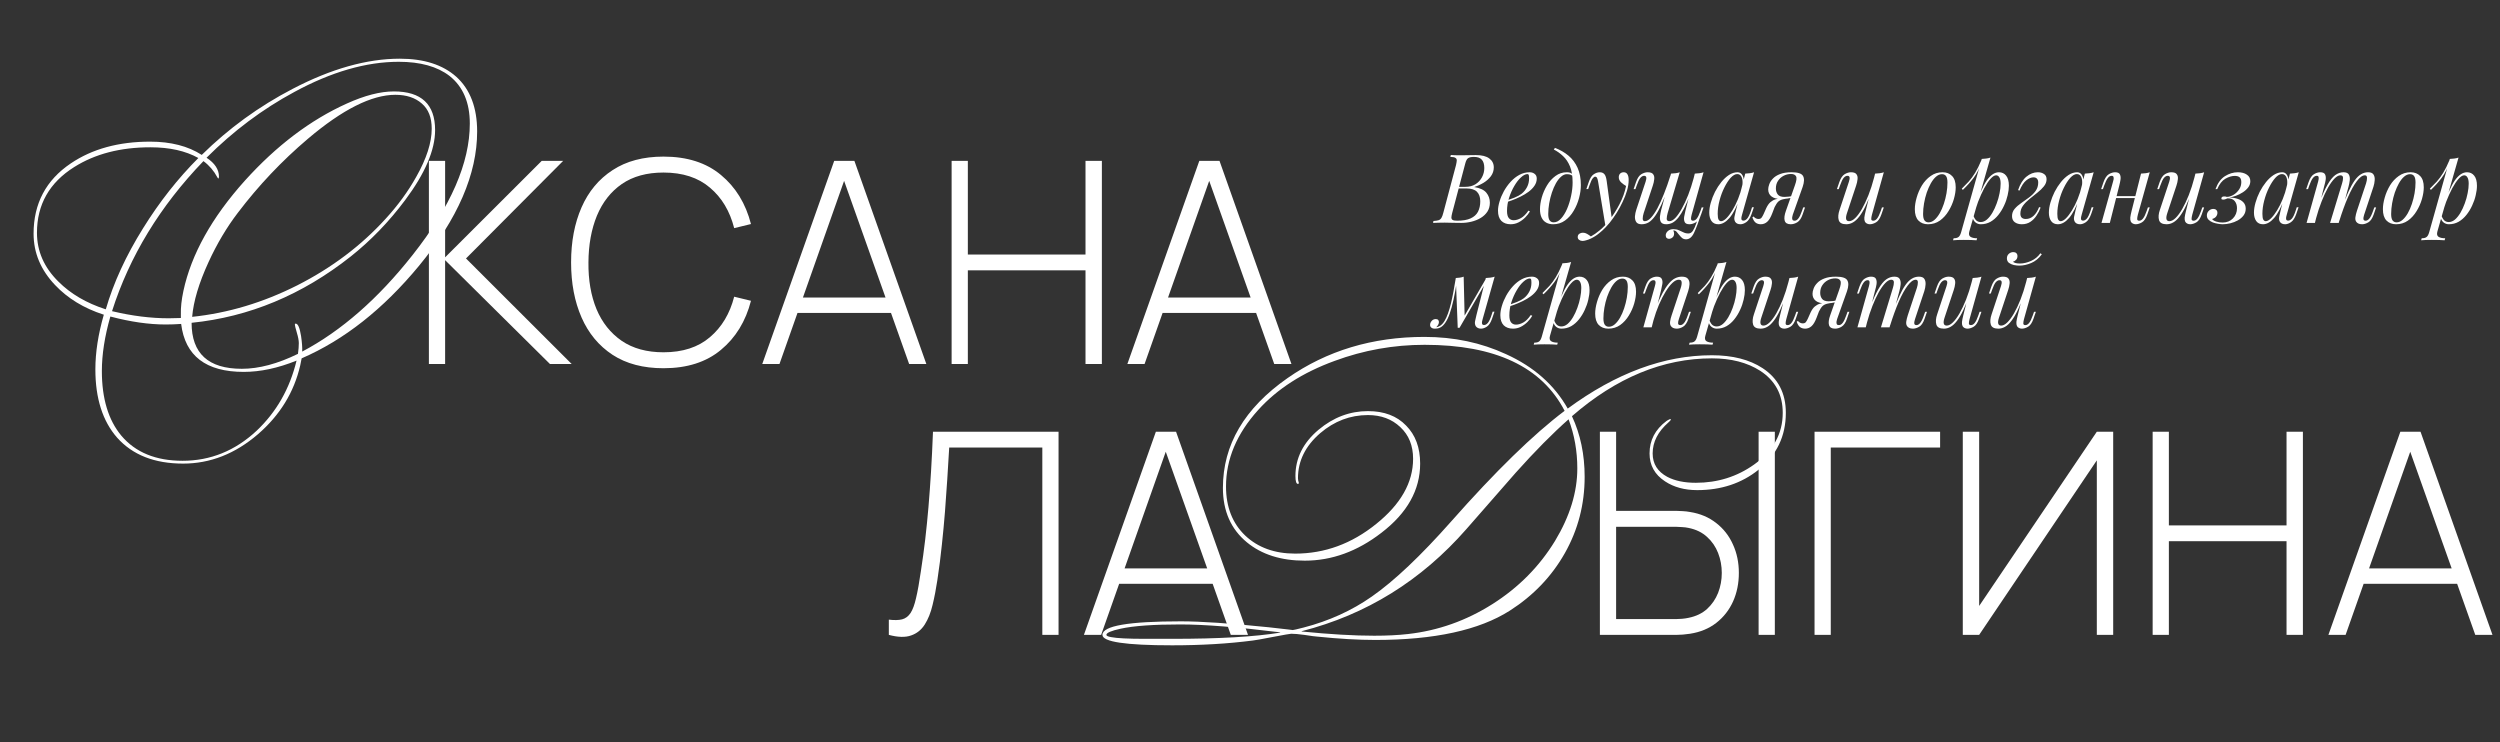 <?xml version="1.0" encoding="UTF-8"?> <svg xmlns="http://www.w3.org/2000/svg" width="886" height="263" viewBox="0 0 886 263" fill="none"><rect x="0" y="0" width="886" height="263" fill="#333333" stroke="none"/><path d="M523.008 54.962C525.161 54.962 526.759 55.359 527.802 56.152C528.867 56.945 529.4 57.999 529.4 59.314C529.4 60.47 529.06 61.513 528.38 62.442C527.7 63.349 526.827 64.131 525.762 64.788C524.697 65.423 523.586 65.921 522.43 66.284C524.515 66.624 525.966 67.304 526.782 68.324C527.598 69.321 528.006 70.489 528.006 71.826C528.006 73.05 527.711 74.115 527.122 75.022C526.533 75.906 525.751 76.643 524.776 77.232C523.801 77.821 522.713 78.263 521.512 78.558C520.311 78.853 519.098 79 517.874 79C517.013 79 516.117 78.989 515.188 78.966C514.259 78.921 513.205 78.898 512.026 78.898C511.233 78.898 510.462 78.909 509.714 78.932C508.966 78.932 508.354 78.955 507.878 79L508.014 78.32C508.785 78.275 509.385 78.184 509.816 78.048C510.247 77.912 510.587 77.64 510.836 77.232C511.085 76.824 511.312 76.212 511.516 75.396L516.004 58.532C516.163 57.852 516.253 57.308 516.276 56.9C516.299 56.469 516.14 56.152 515.8 55.948C515.483 55.721 514.882 55.608 513.998 55.608L514.168 54.928C514.485 54.951 514.859 54.973 515.29 54.996C515.721 54.996 516.185 55.007 516.684 55.03C517.205 55.03 517.715 55.03 518.214 55.03C519.007 55.03 519.789 55.019 520.56 54.996C521.353 54.973 522.169 54.962 523.008 54.962ZM516.548 66.794L516.684 66.216H519.336C520.719 66.216 521.909 65.91 522.906 65.298C523.903 64.663 524.674 63.836 525.218 62.816C525.762 61.796 526.034 60.708 526.034 59.552C526.034 58.215 525.739 57.229 525.15 56.594C524.583 55.937 523.654 55.608 522.362 55.608C521.365 55.608 520.662 55.767 520.254 56.084C519.846 56.379 519.517 57.025 519.268 58.022L514.678 75.396C514.497 76.076 514.395 76.631 514.372 77.062C514.372 77.47 514.519 77.765 514.814 77.946C515.109 78.127 515.641 78.218 516.412 78.218C518.407 78.218 519.993 77.946 521.172 77.402C522.373 76.858 523.246 76.076 523.79 75.056C524.334 74.013 524.606 72.767 524.606 71.316C524.606 69.888 524.221 68.777 523.45 67.984C522.679 67.191 521.444 66.794 519.744 66.794H516.548ZM533.338 71.282C534.608 70.851 535.752 70.432 536.772 70.024C537.815 69.593 538.642 69.14 539.254 68.664C540.07 68.007 540.716 67.213 541.192 66.284C541.668 65.355 541.906 64.335 541.906 63.224C541.906 62.567 541.861 62.147 541.77 61.966C541.68 61.785 541.544 61.694 541.362 61.694C540.66 61.694 539.889 62.079 539.05 62.85C538.212 63.598 537.418 64.618 536.67 65.91C535.922 67.179 535.299 68.585 534.8 70.126C534.324 71.667 534.086 73.22 534.086 74.784C534.086 75.94 534.302 76.779 534.732 77.3C535.163 77.799 535.73 78.048 536.432 78.048C537.248 78.048 538.11 77.799 539.016 77.3C539.923 76.801 540.807 75.917 541.668 74.648L542.212 74.92C541.782 75.668 541.215 76.393 540.512 77.096C539.81 77.799 539.016 78.377 538.132 78.83C537.271 79.261 536.353 79.476 535.378 79.476C533.996 79.476 532.896 79.079 532.08 78.286C531.287 77.47 530.89 76.269 530.89 74.682C530.89 73.707 531.072 72.619 531.434 71.418C531.797 70.194 532.307 68.981 532.964 67.78C533.644 66.556 534.449 65.434 535.378 64.414C536.308 63.394 537.339 62.578 538.472 61.966C539.606 61.354 540.818 61.048 542.11 61.048C542.813 61.048 543.402 61.241 543.878 61.626C544.377 61.989 544.626 62.544 544.626 63.292C544.626 64.199 544.354 65.049 543.81 65.842C543.289 66.613 542.586 67.327 541.702 67.984C540.841 68.619 539.9 69.185 538.88 69.684C537.86 70.183 536.863 70.613 535.888 70.976C534.914 71.339 534.052 71.633 533.304 71.86L533.338 71.282ZM557.333 64.686C557.333 62.397 557.027 60.504 556.415 59.008C555.803 57.512 554.987 56.288 553.967 55.336C552.969 54.384 551.87 53.602 550.669 52.99L551.077 52.412C552.89 53.092 554.488 54.01 555.871 55.166C557.253 56.322 558.33 57.761 559.101 59.484C559.871 61.207 560.257 63.247 560.257 65.604C560.257 67.055 560.041 68.585 559.611 70.194C559.18 71.803 558.545 73.311 557.707 74.716C556.891 76.121 555.871 77.266 554.647 78.15C553.423 79.034 552.017 79.476 550.431 79.476C549.501 79.476 548.685 79.283 547.983 78.898C547.28 78.513 546.736 77.923 546.351 77.13C545.965 76.337 545.773 75.339 545.773 74.138C545.773 72.891 545.977 71.52 546.385 70.024C546.815 68.505 547.439 67.066 548.255 65.706C549.071 64.346 550.068 63.235 551.247 62.374C552.425 61.49 553.774 61.048 555.293 61.048C556.018 61.048 556.562 61.184 556.925 61.456C557.287 61.705 557.582 61.955 557.809 62.204L557.571 62.612C557.344 62.317 557.049 62.102 556.687 61.966C556.347 61.807 555.882 61.728 555.293 61.728C554.59 61.728 553.91 62.023 553.253 62.612C552.595 63.179 551.983 63.961 551.417 64.958C550.873 65.933 550.397 67.032 549.989 68.256C549.581 69.48 549.263 70.749 549.037 72.064C548.81 73.379 548.697 74.637 548.697 75.838C548.697 76.858 548.855 77.606 549.173 78.082C549.513 78.558 550 78.796 550.635 78.796C551.564 78.796 552.425 78.354 553.219 77.47C554.035 76.586 554.749 75.441 555.361 74.036C555.973 72.608 556.449 71.078 556.789 69.446C557.151 67.791 557.333 66.205 557.333 64.686ZM571.249 77.64L568.971 80.122L566.387 64.482C566.274 63.779 566.138 63.292 565.979 63.02C565.82 62.748 565.594 62.612 565.299 62.612C565.05 62.612 564.766 62.816 564.449 63.224C564.132 63.609 563.746 64.448 563.293 65.74L562.851 66.998H562.205L563.055 64.516C563.531 63.133 564.12 62.215 564.823 61.762C565.526 61.286 566.24 61.048 566.965 61.048C567.668 61.048 568.212 61.275 568.597 61.728C568.982 62.159 569.254 62.975 569.413 64.176L571.249 77.64ZM563.803 83.794C564.778 83.273 565.809 82.559 566.897 81.652C568.008 80.768 569.152 79.567 570.331 78.048C571.668 76.348 572.881 74.444 573.969 72.336C575.08 70.205 575.85 68.063 576.281 65.91C575.737 65.615 575.159 65.196 574.547 64.652C573.935 64.085 573.652 63.417 573.697 62.646C573.742 62.125 573.924 61.728 574.241 61.456C574.558 61.184 574.955 61.048 575.431 61.048C576.043 61.048 576.485 61.286 576.757 61.762C577.052 62.215 577.199 62.895 577.199 63.802C577.199 64.958 577.006 66.205 576.621 67.542C576.236 68.857 575.714 70.194 575.057 71.554C574.422 72.914 573.708 74.229 572.915 75.498C572.122 76.745 571.317 77.878 570.501 78.898C570.138 79.351 569.64 79.918 569.005 80.598C568.37 81.278 567.611 81.969 566.727 82.672C565.866 83.397 564.891 84.021 563.803 84.542C563.123 84.859 562.534 85.075 562.035 85.188C561.559 85.324 561.162 85.392 560.845 85.392C560.392 85.392 559.995 85.267 559.655 85.018C559.315 84.791 559.145 84.451 559.145 83.998C559.145 83.499 559.338 83.114 559.723 82.842C560.086 82.593 560.505 82.468 560.981 82.468C561.502 82.468 561.99 82.604 562.443 82.876C562.919 83.148 563.372 83.454 563.803 83.794ZM593.024 81.652C593.069 81.788 593.126 81.958 593.194 82.162C593.262 82.366 593.296 82.581 593.296 82.808C593.296 83.397 593.103 83.851 592.718 84.168C592.333 84.485 591.913 84.644 591.46 84.644C591.165 84.644 590.905 84.542 590.678 84.338C590.451 84.157 590.338 83.851 590.338 83.42C590.338 82.853 590.587 82.343 591.086 81.89C591.607 81.437 592.253 81.21 593.024 81.21C593.772 81.21 594.418 81.335 594.962 81.584C595.529 81.833 596.073 82.083 596.594 82.332C597.115 82.604 597.705 82.74 598.362 82.74C599.019 82.74 599.552 82.423 599.96 81.788C600.368 81.176 600.765 80.303 601.15 79.17C601.535 78.059 602.023 76.745 602.612 75.226L603.02 75.532C601.977 78.637 601.093 80.961 600.368 82.502C599.643 84.043 598.702 84.814 597.546 84.814C596.979 84.814 596.503 84.655 596.118 84.338C595.755 84.021 595.415 83.658 595.098 83.25C594.803 82.842 594.497 82.468 594.18 82.128C593.863 81.811 593.477 81.652 593.024 81.652ZM591.222 66.556C590.338 68.913 589.522 70.919 588.774 72.574C588.026 74.206 587.289 75.532 586.564 76.552C585.839 77.572 585.091 78.32 584.32 78.796C583.549 79.249 582.711 79.476 581.804 79.476C580.852 79.476 580.206 79.204 579.866 78.66C579.526 78.116 579.379 77.447 579.424 76.654C579.492 75.861 579.651 75.09 579.9 74.342L583.198 64.414C583.425 63.711 583.504 63.19 583.436 62.85C583.368 62.487 583.107 62.306 582.654 62.306C582.223 62.306 581.793 62.544 581.362 63.02C580.954 63.496 580.512 64.414 580.036 65.774L579.594 67.032H578.948L579.798 64.55C580.297 63.122 580.931 62.181 581.702 61.728C582.473 61.275 583.209 61.048 583.912 61.048C584.909 61.048 585.567 61.286 585.884 61.762C586.224 62.215 586.349 62.805 586.258 63.53C586.19 64.255 586.02 65.015 585.748 65.808L582.518 75.532C582.291 76.235 582.178 76.892 582.178 77.504C582.178 78.093 582.427 78.388 582.926 78.388C583.606 78.388 584.32 77.991 585.068 77.198C585.816 76.405 586.587 75.283 587.38 73.832C588.173 72.359 588.955 70.636 589.726 68.664C590.519 66.692 591.279 64.539 592.004 62.204L591.222 66.556ZM591.018 75.532C590.814 76.235 590.701 76.892 590.678 77.504C590.678 78.093 590.995 78.388 591.63 78.388C592.287 78.388 592.99 78.003 593.738 77.232C594.486 76.439 595.245 75.351 596.016 73.968C596.809 72.563 597.569 70.942 598.294 69.106C599.019 67.247 599.665 65.264 600.232 63.156L599.11 68.596C598.339 70.636 597.603 72.347 596.9 73.73C596.197 75.113 595.506 76.235 594.826 77.096C594.146 77.935 593.455 78.547 592.752 78.932C592.049 79.295 591.301 79.476 590.508 79.476C589.556 79.476 588.921 79.204 588.604 78.66C588.309 78.093 588.207 77.413 588.298 76.62C588.411 75.804 588.559 75.045 588.74 74.342L592.208 61.524C592.775 61.501 593.319 61.456 593.84 61.388C594.384 61.32 594.871 61.207 595.302 61.048L591.018 75.532ZM599.518 76.11C599.473 76.291 599.416 76.552 599.348 76.892C599.28 77.232 599.28 77.538 599.348 77.81C599.416 78.082 599.631 78.218 599.994 78.218C600.493 78.218 600.946 77.957 601.354 77.436C601.785 76.892 602.215 75.997 602.646 74.75L603.088 73.492H603.734L602.884 75.974C602.385 77.402 601.751 78.343 600.98 78.796C600.209 79.249 599.473 79.476 598.77 79.476C597.886 79.476 597.319 79.227 597.07 78.728C596.821 78.207 596.753 77.572 596.866 76.824C597.002 76.076 597.149 75.373 597.308 74.716L600.64 61.524C601.207 61.501 601.751 61.456 602.272 61.388C602.816 61.32 603.303 61.207 603.734 61.048L599.518 76.11ZM609.943 78.388C610.487 78.388 611.11 78.048 611.813 77.368C612.516 76.665 613.23 75.725 613.955 74.546C614.68 73.367 615.349 72.03 615.961 70.534C616.573 69.038 617.06 67.485 617.423 65.876L616.845 69.548C615.553 73.175 614.25 75.736 612.935 77.232C611.643 78.728 610.317 79.476 608.957 79.476C607.892 79.476 607.087 79.091 606.543 78.32C606.022 77.549 605.761 76.563 605.761 75.362C605.761 74.274 605.942 73.095 606.305 71.826C606.668 70.534 607.166 69.253 607.801 67.984C608.458 66.715 609.206 65.559 610.045 64.516C610.884 63.473 611.79 62.635 612.765 62C613.762 61.365 614.771 61.048 615.791 61.048C616.584 61.048 617.185 61.445 617.593 62.238C618.024 63.009 618.114 64.097 617.865 65.502L617.491 65.706C617.65 64.505 617.57 63.541 617.253 62.816C616.936 62.068 616.414 61.694 615.689 61.694C614.941 61.694 614.159 62.136 613.343 63.02C612.55 63.904 611.802 65.06 611.099 66.488C610.396 67.893 609.83 69.423 609.399 71.078C608.968 72.71 608.753 74.274 608.753 75.77C608.753 76.745 608.855 77.425 609.059 77.81C609.286 78.195 609.58 78.388 609.943 78.388ZM618.511 61.524C619.055 61.501 619.599 61.456 620.143 61.388C620.687 61.32 621.186 61.207 621.639 61.048L617.389 76.076C617.344 76.28 617.276 76.552 617.185 76.892C617.117 77.209 617.117 77.504 617.185 77.776C617.276 78.048 617.514 78.184 617.899 78.184C618.352 78.184 618.794 77.935 619.225 77.436C619.656 76.937 620.086 76.031 620.517 74.716L620.925 73.458H621.571L620.721 75.94C620.222 77.3 619.61 78.229 618.885 78.728C618.16 79.227 617.468 79.476 616.811 79.476C615.927 79.476 615.304 79.181 614.941 78.592C614.646 78.071 614.567 77.47 614.703 76.79C614.839 76.087 614.998 75.385 615.179 74.682L618.511 61.524ZM636.104 65.706C636.693 64.074 636.829 62.997 636.512 62.476C636.217 61.932 635.628 61.66 634.744 61.66C633.792 61.66 632.908 61.875 632.092 62.306C631.276 62.737 630.619 63.337 630.12 64.108C629.621 64.856 629.372 65.751 629.372 66.794C629.372 67.633 629.599 68.347 630.052 68.936C630.505 69.503 631.287 69.786 632.398 69.786C632.829 69.786 633.361 69.752 633.996 69.684C634.653 69.593 635.175 69.503 635.56 69.412L635.662 69.82C635.027 70.069 634.302 70.251 633.486 70.364C632.693 70.477 631.945 70.534 631.242 70.534C629.746 70.534 628.601 70.228 627.808 69.616C627.037 69.004 626.652 68.177 626.652 67.134C626.652 66.59 626.777 65.978 627.026 65.298C627.275 64.595 627.706 63.927 628.318 63.292C628.93 62.635 629.769 62.102 630.834 61.694C631.922 61.263 633.293 61.048 634.948 61.048C637.169 61.048 638.518 61.49 638.994 62.374C639.493 63.235 639.447 64.527 638.858 66.25L635.356 76.11C635.265 76.359 635.197 76.654 635.152 76.994C635.107 77.334 635.141 77.629 635.254 77.878C635.367 78.105 635.617 78.218 636.002 78.218C636.478 78.218 636.92 77.957 637.328 77.436C637.759 76.892 638.189 75.997 638.62 74.75L639.062 73.492H639.708L638.858 75.974C638.405 77.334 637.781 78.263 636.988 78.762C636.217 79.238 635.435 79.476 634.642 79.476C633.463 79.476 632.749 79.057 632.5 78.218C632.251 77.379 632.398 76.201 632.942 74.682L636.104 65.706ZM621.484 76.722C621.688 77.017 621.96 77.243 622.3 77.402C622.617 77.538 622.912 77.606 623.184 77.606C623.705 77.606 624.079 77.447 624.306 77.13C624.555 76.79 624.793 76.371 625.02 75.872L625.972 73.73C626.425 72.778 626.924 72.075 627.468 71.622C628.035 71.146 628.635 70.817 629.27 70.636C629.905 70.455 630.551 70.341 631.208 70.296C631.797 70.251 632.398 70.183 633.01 70.092C633.645 70.001 634.257 69.911 634.846 69.82L634.71 70.126C633.486 70.307 632.534 70.477 631.854 70.636C631.197 70.795 630.653 71.067 630.222 71.452C629.814 71.837 629.383 72.483 628.93 73.39L628.114 75.532C627.57 76.983 626.969 78.003 626.312 78.592C625.655 79.181 624.895 79.476 624.034 79.476C623.331 79.476 622.731 79.295 622.232 78.932C621.733 78.547 621.337 77.912 621.042 77.028L621.484 76.722ZM663.512 67.236C662.696 69.503 661.914 71.418 661.166 72.982C660.418 74.546 659.67 75.804 658.922 76.756C658.196 77.708 657.448 78.399 656.678 78.83C655.93 79.261 655.148 79.476 654.332 79.476C652.836 79.476 651.94 78.989 651.646 78.014C651.351 77.017 651.453 75.793 651.952 74.342L655.25 64.414C655.476 63.734 655.556 63.213 655.488 62.85C655.42 62.487 655.159 62.306 654.706 62.306C654.275 62.306 653.844 62.544 653.414 63.02C653.006 63.496 652.564 64.414 652.088 65.774L651.646 67.032H651L651.85 64.55C652.348 63.122 652.983 62.181 653.754 61.728C654.524 61.275 655.261 61.048 655.964 61.048C656.961 61.048 657.618 61.286 657.936 61.762C658.276 62.215 658.4 62.805 658.31 63.53C658.242 64.255 658.072 65.015 657.8 65.808L654.57 75.532C653.935 77.436 654.184 78.388 655.318 78.388C655.998 78.388 656.723 78.014 657.494 77.266C658.287 76.495 659.08 75.419 659.874 74.036C660.667 72.653 661.438 71.021 662.186 69.14C662.934 67.236 663.602 65.151 664.192 62.884L663.512 67.236ZM663.41 76.11C663.251 76.722 663.172 77.232 663.172 77.64C663.194 78.025 663.432 78.218 663.886 78.218C664.384 78.218 664.838 77.957 665.246 77.436C665.676 76.892 666.107 75.997 666.538 74.75L666.98 73.492H667.626L666.776 75.974C666.277 77.402 665.642 78.343 664.872 78.796C664.101 79.249 663.364 79.476 662.662 79.476C662.299 79.476 661.959 79.397 661.642 79.238C661.324 79.079 661.086 78.853 660.928 78.558C660.746 78.173 660.678 77.685 660.724 77.096C660.792 76.507 660.95 75.713 661.2 74.716L664.532 61.524C665.098 61.501 665.642 61.456 666.164 61.388C666.708 61.32 667.195 61.207 667.626 61.048L663.41 76.11ZM688.24 61.728C687.515 61.728 686.812 62.023 686.132 62.612C685.475 63.179 684.863 63.961 684.296 64.958C683.752 65.933 683.265 67.032 682.834 68.256C682.426 69.48 682.109 70.749 681.882 72.064C681.656 73.379 681.542 74.637 681.542 75.838C681.542 76.858 681.701 77.606 682.018 78.082C682.358 78.558 682.846 78.796 683.48 78.796C684.206 78.796 684.897 78.513 685.554 77.946C686.234 77.357 686.858 76.575 687.424 75.6C687.991 74.603 688.478 73.492 688.886 72.268C689.294 71.044 689.612 69.786 689.838 68.494C690.065 67.179 690.178 65.91 690.178 64.686C690.178 63.643 690.02 62.895 689.702 62.442C689.385 61.966 688.898 61.728 688.24 61.728ZM678.618 74.138C678.618 72.891 678.834 71.52 679.264 70.024C679.695 68.505 680.318 67.066 681.134 65.706C681.973 64.346 683.004 63.235 684.228 62.374C685.452 61.49 686.858 61.048 688.444 61.048C689.85 61.048 690.972 61.49 691.81 62.374C692.672 63.235 693.102 64.573 693.102 66.386C693.102 67.633 692.887 69.015 692.456 70.534C692.026 72.03 691.391 73.458 690.552 74.818C689.736 76.178 688.716 77.3 687.492 78.184C686.268 79.045 684.863 79.476 683.276 79.476C681.871 79.476 680.738 79.034 679.876 78.15C679.038 77.266 678.618 75.929 678.618 74.138ZM707.426 62.136C706.837 62.136 706.168 62.555 705.42 63.394C704.695 64.21 703.947 65.332 703.176 66.76C702.428 68.165 701.714 69.752 701.034 71.52C700.377 73.288 699.821 75.124 699.368 77.028L699.98 73.356C701.453 68.913 702.847 65.751 704.162 63.87C705.499 61.989 706.916 61.048 708.412 61.048C709.477 61.048 710.327 61.445 710.962 62.238C711.619 63.031 711.948 64.233 711.948 65.842C711.948 66.862 711.801 67.984 711.506 69.208C711.234 70.432 710.815 71.645 710.248 72.846C709.704 74.047 709.024 75.158 708.208 76.178C707.415 77.175 706.497 77.98 705.454 78.592C704.411 79.181 703.255 79.476 701.986 79.476C701.306 79.476 700.694 79.272 700.15 78.864C699.629 78.456 699.277 77.867 699.096 77.096L699.368 76.416C699.685 77.255 700.048 77.844 700.456 78.184C700.887 78.524 701.385 78.694 701.952 78.694C702.723 78.694 703.459 78.399 704.162 77.81C704.865 77.198 705.511 76.393 706.1 75.396C706.689 74.399 707.199 73.299 707.63 72.098C708.083 70.874 708.423 69.661 708.65 68.46C708.899 67.236 709.024 66.114 709.024 65.094C709.024 64.097 708.877 63.36 708.582 62.884C708.31 62.385 707.925 62.136 707.426 62.136ZM702.326 56.322C702.87 56.299 703.403 56.254 703.924 56.186C704.468 56.118 704.967 56.005 705.42 55.846L697.94 81.992C697.668 82.944 697.804 83.59 698.348 83.93C698.892 84.27 699.674 84.44 700.694 84.44L700.49 85.154C700.037 85.131 699.391 85.097 698.552 85.052C697.736 85.029 696.863 85.018 695.934 85.018C695.231 85.018 694.517 85.029 693.792 85.052C693.067 85.097 692.523 85.131 692.16 85.154L692.364 84.44C693.18 84.44 693.769 84.281 694.132 83.964C694.495 83.669 694.789 83.125 695.016 82.332L702.326 56.322ZM695.254 66.862C696.138 66.001 696.965 65.151 697.736 64.312C698.507 63.451 699.255 62.431 699.98 61.252C700.705 60.073 701.442 58.589 702.19 56.798L702.292 57.342C701.521 59.654 700.569 61.558 699.436 63.054C698.303 64.55 697.033 65.967 695.628 67.304L695.254 66.862ZM717.958 77.606C719.001 77.606 719.919 77.232 720.712 76.484C721.506 75.736 722.152 74.705 722.65 73.39L723.194 73.56C722.832 74.557 722.344 75.509 721.732 76.416C721.143 77.323 720.418 78.059 719.556 78.626C718.695 79.193 717.686 79.476 716.53 79.476C715.533 79.476 714.706 79.238 714.048 78.762C713.391 78.286 713.062 77.561 713.062 76.586C713.062 75.611 713.368 74.761 713.98 74.036C714.615 73.288 715.397 72.597 716.326 71.962C717.256 71.327 718.174 70.67 719.08 69.99C720.01 69.31 720.78 68.551 721.392 67.712C722.027 66.851 722.344 65.842 722.344 64.686C722.344 64.119 722.208 63.677 721.936 63.36C721.664 63.02 721.234 62.85 720.644 62.85C719.874 62.85 719.035 63.201 718.128 63.904C717.244 64.607 716.44 65.819 715.714 67.542L715.204 67.372C715.93 65.219 716.916 63.632 718.162 62.612C719.432 61.569 720.78 61.048 722.208 61.048C723.07 61.048 723.795 61.252 724.384 61.66C724.996 62.045 725.302 62.669 725.302 63.53C725.302 64.437 724.985 65.275 724.35 66.046C723.738 66.817 722.968 67.565 722.038 68.29C721.132 69.015 720.214 69.752 719.284 70.5C718.355 71.248 717.573 72.053 716.938 72.914C716.326 73.753 716.02 74.693 716.02 75.736C716.02 76.371 716.19 76.847 716.53 77.164C716.87 77.459 717.346 77.606 717.958 77.606ZM730.304 78.388C730.848 78.388 731.472 78.048 732.174 77.368C732.877 76.665 733.591 75.725 734.316 74.546C735.042 73.367 735.71 72.03 736.322 70.534C736.934 69.038 737.422 67.485 737.784 65.876L737.206 69.548C735.914 73.175 734.611 75.736 733.296 77.232C732.004 78.728 730.678 79.476 729.318 79.476C728.253 79.476 727.448 79.091 726.904 78.32C726.383 77.549 726.122 76.563 726.122 75.362C726.122 74.274 726.304 73.095 726.666 71.826C727.029 70.534 727.528 69.253 728.162 67.984C728.82 66.715 729.568 65.559 730.406 64.516C731.245 63.473 732.152 62.635 733.126 62C734.124 61.365 735.132 61.048 736.152 61.048C736.946 61.048 737.546 61.445 737.954 62.238C738.385 63.009 738.476 64.097 738.226 65.502L737.852 65.706C738.011 64.505 737.932 63.541 737.614 62.816C737.297 62.068 736.776 61.694 736.05 61.694C735.302 61.694 734.52 62.136 733.704 63.02C732.911 63.904 732.163 65.06 731.46 66.488C730.758 67.893 730.191 69.423 729.76 71.078C729.33 72.71 729.114 74.274 729.114 75.77C729.114 76.745 729.216 77.425 729.42 77.81C729.647 78.195 729.942 78.388 730.304 78.388ZM738.872 61.524C739.416 61.501 739.96 61.456 740.504 61.388C741.048 61.32 741.547 61.207 742 61.048L737.75 76.076C737.705 76.28 737.637 76.552 737.546 76.892C737.478 77.209 737.478 77.504 737.546 77.776C737.637 78.048 737.875 78.184 738.26 78.184C738.714 78.184 739.156 77.935 739.586 77.436C740.017 76.937 740.448 76.031 740.878 74.716L741.286 73.458H741.932L741.082 75.94C740.584 77.3 739.972 78.229 739.246 78.728C738.521 79.227 737.83 79.476 737.172 79.476C736.288 79.476 735.665 79.181 735.302 78.592C735.008 78.071 734.928 77.47 735.064 76.79C735.2 76.087 735.359 75.385 735.54 74.682L738.872 61.524ZM748.815 69.514H757.995V70.194H748.815V69.514ZM747.727 79H744.769L748.849 64.414C748.917 64.187 748.985 63.915 749.053 63.598C749.121 63.258 749.11 62.963 749.019 62.714C748.951 62.442 748.736 62.306 748.373 62.306C747.875 62.306 747.421 62.567 747.013 63.088C746.605 63.609 746.175 64.505 745.721 65.774L745.279 67.032H744.633L745.483 64.55C745.982 63.122 746.617 62.181 747.387 61.728C748.158 61.275 748.895 61.048 749.597 61.048C750.504 61.048 751.071 61.309 751.297 61.83C751.547 62.329 751.615 62.952 751.501 63.7C751.388 64.425 751.241 65.128 751.059 65.808L747.727 79ZM757.655 76.11C757.497 76.722 757.417 77.232 757.417 77.64C757.44 78.025 757.678 78.218 758.131 78.218C758.63 78.218 759.083 77.957 759.491 77.436C759.922 76.892 760.353 75.997 760.783 74.75L761.225 73.492H761.871L761.021 75.974C760.523 77.402 759.888 78.343 759.117 78.796C758.347 79.249 757.61 79.476 756.907 79.476C756.545 79.476 756.205 79.397 755.887 79.238C755.57 79.079 755.332 78.853 755.173 78.558C754.992 78.173 754.924 77.685 754.969 77.096C755.037 76.507 755.196 75.713 755.445 74.716L758.777 61.524C759.344 61.501 759.888 61.456 760.409 61.388C760.953 61.32 761.441 61.207 761.871 61.048L757.655 76.11ZM777.033 67.236C776.217 69.503 775.435 71.418 774.687 72.982C773.939 74.546 773.191 75.804 772.443 76.756C771.718 77.708 770.97 78.399 770.199 78.83C769.451 79.261 768.669 79.476 767.853 79.476C766.357 79.476 765.462 78.989 765.167 78.014C764.872 77.017 764.974 75.793 765.473 74.342L768.771 64.414C768.998 63.734 769.077 63.213 769.009 62.85C768.941 62.487 768.68 62.306 768.227 62.306C767.796 62.306 767.366 62.544 766.935 63.02C766.527 63.496 766.085 64.414 765.609 65.774L765.167 67.032H764.521L765.371 64.55C765.87 63.122 766.504 62.181 767.275 61.728C768.046 61.275 768.782 61.048 769.485 61.048C770.482 61.048 771.14 61.286 771.457 61.762C771.797 62.215 771.922 62.805 771.831 63.53C771.763 64.255 771.593 65.015 771.321 65.808L768.091 75.532C767.456 77.436 767.706 78.388 768.839 78.388C769.519 78.388 770.244 78.014 771.015 77.266C771.808 76.495 772.602 75.419 773.395 74.036C774.188 72.653 774.959 71.021 775.707 69.14C776.455 67.236 777.124 65.151 777.713 62.884L777.033 67.236ZM776.931 76.11C776.772 76.722 776.693 77.232 776.693 77.64C776.716 78.025 776.954 78.218 777.407 78.218C777.906 78.218 778.359 77.957 778.767 77.436C779.198 76.892 779.628 75.997 780.059 74.75L780.501 73.492H781.147L780.297 75.974C779.798 77.402 779.164 78.343 778.393 78.796C777.622 79.249 776.886 79.476 776.183 79.476C775.82 79.476 775.48 79.397 775.163 79.238C774.846 79.079 774.608 78.853 774.449 78.558C774.268 78.173 774.2 77.685 774.245 77.096C774.313 76.507 774.472 75.713 774.721 74.716L778.053 61.524C778.62 61.501 779.164 61.456 779.685 61.388C780.229 61.32 780.716 61.207 781.147 61.048L776.931 76.11ZM787.756 78.864C789.23 78.841 790.431 78.354 791.36 77.402C792.312 76.427 792.788 75.215 792.788 73.764C792.788 72.744 792.516 71.905 791.972 71.248C791.451 70.591 790.601 70.273 789.422 70.296C789.196 70.409 788.946 70.511 788.674 70.602C788.402 70.693 788.142 70.738 787.892 70.738C787.802 70.738 787.654 70.715 787.45 70.67C787.269 70.602 787.212 70.432 787.28 70.16C787.371 69.797 787.711 69.616 788.3 69.616C788.64 69.616 788.856 69.65 788.946 69.718C789.037 69.763 789.252 69.775 789.592 69.752C790.295 69.661 791.009 69.389 791.734 68.936C792.46 68.46 793.072 67.848 793.57 67.1C794.069 66.329 794.318 65.479 794.318 64.55C794.318 63.757 794.126 63.19 793.74 62.85C793.355 62.51 792.766 62.34 791.972 62.34C790.93 62.34 789.819 62.68 788.64 63.36C787.484 64.04 786.532 65.264 785.784 67.032H785.172C785.943 64.901 787.054 63.371 788.504 62.442C789.978 61.513 791.508 61.048 793.094 61.048C794.409 61.048 795.474 61.331 796.29 61.898C797.106 62.442 797.514 63.213 797.514 64.21C797.514 65.003 797.265 65.74 796.766 66.42C796.268 67.077 795.633 67.655 794.862 68.154C794.092 68.653 793.276 69.061 792.414 69.378C791.576 69.695 790.794 69.899 790.068 69.99C791.156 70.013 792.131 70.171 792.992 70.466C793.876 70.738 794.579 71.169 795.1 71.758C795.622 72.325 795.882 73.061 795.882 73.968C795.882 74.875 795.622 75.679 795.1 76.382C794.579 77.062 793.899 77.64 793.06 78.116C792.244 78.569 791.36 78.909 790.408 79.136C789.479 79.363 788.584 79.476 787.722 79.476C787.269 79.476 786.725 79.419 786.09 79.306C785.456 79.215 784.832 79.057 784.22 78.83C783.631 78.603 783.132 78.286 782.724 77.878C782.316 77.47 782.112 76.96 782.112 76.348C782.112 75.713 782.339 75.169 782.792 74.716C783.246 74.263 783.79 74.036 784.424 74.036C784.855 74.036 785.195 74.161 785.444 74.41C785.716 74.637 785.852 74.977 785.852 75.43C785.852 75.906 785.694 76.348 785.376 76.756C785.082 77.141 784.617 77.425 783.982 77.606C784.141 77.946 784.617 78.252 785.41 78.524C786.204 78.773 786.986 78.887 787.756 78.864ZM802.986 78.388C803.53 78.388 804.153 78.048 804.856 77.368C805.559 76.665 806.273 75.725 806.998 74.546C807.723 73.367 808.392 72.03 809.004 70.534C809.616 69.038 810.103 67.485 810.466 65.876L809.888 69.548C808.596 73.175 807.293 75.736 805.978 77.232C804.686 78.728 803.36 79.476 802 79.476C800.935 79.476 800.13 79.091 799.586 78.32C799.065 77.549 798.804 76.563 798.804 75.362C798.804 74.274 798.985 73.095 799.348 71.826C799.711 70.534 800.209 69.253 800.844 67.984C801.501 66.715 802.249 65.559 803.088 64.516C803.927 63.473 804.833 62.635 805.808 62C806.805 61.365 807.814 61.048 808.834 61.048C809.627 61.048 810.228 61.445 810.636 62.238C811.067 63.009 811.157 64.097 810.908 65.502L810.534 65.706C810.693 64.505 810.613 63.541 810.296 62.816C809.979 62.068 809.457 61.694 808.732 61.694C807.984 61.694 807.202 62.136 806.386 63.02C805.593 63.904 804.845 65.06 804.142 66.488C803.439 67.893 802.873 69.423 802.442 71.078C802.011 72.71 801.796 74.274 801.796 75.77C801.796 76.745 801.898 77.425 802.102 77.81C802.329 78.195 802.623 78.388 802.986 78.388ZM811.554 61.524C812.098 61.501 812.642 61.456 813.186 61.388C813.73 61.32 814.229 61.207 814.682 61.048L810.432 76.076C810.387 76.28 810.319 76.552 810.228 76.892C810.16 77.209 810.16 77.504 810.228 77.776C810.319 78.048 810.557 78.184 810.942 78.184C811.395 78.184 811.837 77.935 812.268 77.436C812.699 76.937 813.129 76.031 813.56 74.716L813.968 73.458H814.614L813.764 75.94C813.265 77.3 812.653 78.229 811.928 78.728C811.203 79.227 810.511 79.476 809.854 79.476C808.97 79.476 808.347 79.181 807.984 78.592C807.689 78.071 807.61 77.47 807.746 76.79C807.882 76.087 808.041 75.385 808.222 74.682L811.554 61.524ZM820.409 79H817.451L821.531 64.414C821.599 64.21 821.656 63.949 821.701 63.632C821.769 63.292 821.769 62.986 821.701 62.714C821.633 62.442 821.418 62.306 821.055 62.306C820.556 62.306 820.103 62.567 819.695 63.088C819.287 63.609 818.856 64.505 818.403 65.774L817.961 67.032H817.315L818.165 64.55C818.664 63.122 819.298 62.181 820.069 61.728C820.84 61.275 821.576 61.048 822.279 61.048C823.186 61.048 823.764 61.309 824.013 61.83C824.262 62.351 824.33 62.986 824.217 63.734C824.104 64.459 823.945 65.151 823.741 65.808L820.409 79ZM830.031 64.992C830.258 64.289 830.371 63.643 830.371 63.054C830.371 62.442 830.054 62.136 829.419 62.136C828.784 62.136 828.082 62.533 827.311 63.326C826.563 64.097 825.792 65.185 824.999 66.59C824.228 67.973 823.48 69.593 822.755 71.452C822.03 73.288 821.384 75.26 820.817 77.368L821.939 71.928C822.982 69.208 823.956 67.055 824.863 65.468C825.77 63.881 826.676 62.748 827.583 62.068C828.512 61.388 829.498 61.048 830.541 61.048C831.516 61.048 832.15 61.331 832.445 61.898C832.74 62.442 832.842 63.111 832.751 63.904C832.66 64.697 832.513 65.457 832.309 66.182L828.841 79H825.781L830.031 64.992ZM838.531 64.992C838.758 64.289 838.871 63.643 838.871 63.054C838.871 62.442 838.622 62.136 838.123 62.136C837.239 62.136 836.276 62.839 835.233 64.244C834.19 65.627 833.136 67.542 832.071 69.99C831.028 72.415 830.02 75.192 829.045 78.32L829.827 73.968C830.711 71.611 831.527 69.616 832.275 67.984C833.023 66.329 833.76 64.992 834.485 63.972C835.21 62.952 835.958 62.215 836.729 61.762C837.5 61.286 838.338 61.048 839.245 61.048C840.197 61.048 840.843 61.32 841.183 61.864C841.523 62.408 841.659 63.077 841.591 63.87C841.546 64.641 841.398 65.411 841.149 66.182L837.851 76.11C837.624 76.813 837.545 77.345 837.613 77.708C837.681 78.048 837.942 78.218 838.395 78.218C838.826 78.218 839.245 77.98 839.653 77.504C840.084 77.028 840.537 76.11 841.013 74.75L841.455 73.492H842.101L841.251 75.974C840.752 77.402 840.118 78.343 839.347 78.796C838.576 79.249 837.84 79.476 837.137 79.476C836.57 79.476 836.117 79.385 835.777 79.204C835.46 79.045 835.21 78.83 835.029 78.558C834.757 78.127 834.666 77.595 834.757 76.96C834.848 76.303 835.029 75.555 835.301 74.716L838.531 64.992ZM854.123 61.728C853.398 61.728 852.695 62.023 852.015 62.612C851.358 63.179 850.746 63.961 850.179 64.958C849.635 65.933 849.148 67.032 848.717 68.256C848.309 69.48 847.992 70.749 847.765 72.064C847.538 73.379 847.425 74.637 847.425 75.838C847.425 76.858 847.584 77.606 847.901 78.082C848.241 78.558 848.728 78.796 849.363 78.796C850.088 78.796 850.78 78.513 851.437 77.946C852.117 77.357 852.74 76.575 853.307 75.6C853.874 74.603 854.361 73.492 854.769 72.268C855.177 71.044 855.494 69.786 855.721 68.494C855.948 67.179 856.061 65.91 856.061 64.686C856.061 63.643 855.902 62.895 855.585 62.442C855.268 61.966 854.78 61.728 854.123 61.728ZM844.501 74.138C844.501 72.891 844.716 71.52 845.147 70.024C845.578 68.505 846.201 67.066 847.017 65.706C847.856 64.346 848.887 63.235 850.111 62.374C851.335 61.49 852.74 61.048 854.327 61.048C855.732 61.048 856.854 61.49 857.693 62.374C858.554 63.235 858.985 64.573 858.985 66.386C858.985 67.633 858.77 69.015 858.339 70.534C857.908 72.03 857.274 73.458 856.435 74.818C855.619 76.178 854.599 77.3 853.375 78.184C852.151 79.045 850.746 79.476 849.159 79.476C847.754 79.476 846.62 79.034 845.759 78.15C844.92 77.266 844.501 75.929 844.501 74.138ZM873.309 62.136C872.719 62.136 872.051 62.555 871.303 63.394C870.577 64.21 869.829 65.332 869.059 66.76C868.311 68.165 867.597 69.752 866.917 71.52C866.259 73.288 865.704 75.124 865.251 77.028L865.863 73.356C867.336 68.913 868.73 65.751 870.045 63.87C871.382 61.989 872.799 61.048 874.295 61.048C875.36 61.048 876.21 61.445 876.845 62.238C877.502 63.031 877.831 64.233 877.831 65.842C877.831 66.862 877.683 67.984 877.389 69.208C877.117 70.432 876.697 71.645 876.131 72.846C875.587 74.047 874.907 75.158 874.091 76.178C873.297 77.175 872.379 77.98 871.337 78.592C870.294 79.181 869.138 79.476 867.869 79.476C867.189 79.476 866.577 79.272 866.033 78.864C865.511 78.456 865.16 77.867 864.979 77.096L865.251 76.416C865.568 77.255 865.931 77.844 866.339 78.184C866.769 78.524 867.268 78.694 867.835 78.694C868.605 78.694 869.342 78.399 870.045 77.81C870.747 77.198 871.393 76.393 871.983 75.396C872.572 74.399 873.082 73.299 873.513 72.098C873.966 70.874 874.306 69.661 874.533 68.46C874.782 67.236 874.907 66.114 874.907 65.094C874.907 64.097 874.759 63.36 874.465 62.884C874.193 62.385 873.807 62.136 873.309 62.136ZM868.209 56.322C868.753 56.299 869.285 56.254 869.807 56.186C870.351 56.118 870.849 56.005 871.303 55.846L863.823 81.992C863.551 82.944 863.687 83.59 864.231 83.93C864.775 84.27 865.557 84.44 866.577 84.44L866.373 85.154C865.919 85.131 865.273 85.097 864.435 85.052C863.619 85.029 862.746 85.018 861.817 85.018C861.114 85.018 860.4 85.029 859.675 85.052C858.949 85.097 858.405 85.131 858.043 85.154L858.247 84.44C859.063 84.44 859.652 84.281 860.015 83.964C860.377 83.669 860.672 83.125 860.899 82.332L868.209 56.322ZM861.137 66.862C862.021 66.001 862.848 65.151 863.619 64.312C864.389 63.451 865.137 62.431 865.863 61.252C866.588 60.073 867.325 58.589 868.073 56.798L868.175 57.342C867.404 59.654 866.452 61.558 865.319 63.054C864.185 64.55 862.916 65.967 861.511 67.304L861.137 66.862ZM525.456 113.076C525.411 113.28 525.343 113.552 525.252 113.892C525.184 114.209 525.184 114.504 525.252 114.776C525.343 115.048 525.581 115.184 525.966 115.184C526.419 115.184 526.861 114.935 527.292 114.436C527.723 113.937 528.153 113.031 528.584 111.716L528.992 110.458H529.638L528.788 112.94C528.312 114.323 527.7 115.263 526.952 115.762C526.227 116.238 525.535 116.476 524.878 116.476C524.447 116.476 524.073 116.397 523.756 116.238C523.439 116.079 523.189 115.864 523.008 115.592C522.713 115.071 522.634 114.47 522.77 113.79C522.906 113.087 523.065 112.385 523.246 111.682L526.578 98.524C527.122 98.501 527.666 98.456 528.21 98.388C528.754 98.32 529.253 98.207 529.706 98.048L525.456 113.076ZM516.31 99.612C515.947 102.128 515.551 104.338 515.12 106.242C514.712 108.123 514.27 109.733 513.794 111.07C513.341 112.407 512.831 113.484 512.264 114.3C511.72 115.116 511.131 115.694 510.496 116.034C510.133 116.238 509.771 116.363 509.408 116.408C509.045 116.453 508.751 116.476 508.524 116.476C507.957 116.476 507.538 116.351 507.266 116.102C506.971 115.875 506.824 115.558 506.824 115.15C506.824 114.629 507.017 114.153 507.402 113.722C507.787 113.291 508.263 113.076 508.83 113.076C509.215 113.076 509.499 113.178 509.68 113.382C509.861 113.563 509.952 113.813 509.952 114.13C509.952 114.447 509.861 114.776 509.68 115.116C509.499 115.433 509.272 115.717 509 115.966C509.023 115.966 509.034 115.966 509.034 115.966C509.465 115.921 509.929 115.739 510.428 115.422C510.995 115.037 511.505 114.47 511.958 113.722C512.411 112.974 512.819 112.079 513.182 111.036C513.567 109.971 513.919 108.781 514.236 107.466C514.553 106.151 514.848 104.746 515.12 103.25C515.415 101.731 515.687 100.156 515.936 98.524L516.31 99.612ZM516.616 116.17L515.936 98.524C516.435 98.501 516.922 98.456 517.398 98.388C517.874 98.32 518.316 98.207 518.724 98.048L519.064 112.056L517.262 116.17H516.616ZM517.602 114.368L526.68 98.66L527.19 99.034L517.262 116.17L517.602 114.368ZM534.169 108.282C535.438 107.851 536.583 107.432 537.603 107.024C538.645 106.593 539.473 106.14 540.085 105.664C540.901 105.007 541.547 104.213 542.023 103.284C542.499 102.355 542.737 101.335 542.737 100.224C542.737 99.567 542.691 99.147 542.601 98.966C542.51 98.785 542.374 98.694 542.193 98.694C541.49 98.694 540.719 99.079 539.881 99.85C539.042 100.598 538.249 101.618 537.501 102.91C536.753 104.179 536.129 105.585 535.631 107.126C535.155 108.667 534.917 110.22 534.917 111.784C534.917 112.94 535.132 113.779 535.562 114.3C535.993 114.799 536.56 115.048 537.263 115.048C538.079 115.048 538.94 114.799 539.847 114.3C540.753 113.801 541.637 112.917 542.499 111.648L543.043 111.92C542.612 112.668 542.045 113.393 541.343 114.096C540.64 114.799 539.847 115.377 538.963 115.83C538.101 116.261 537.183 116.476 536.209 116.476C534.826 116.476 533.727 116.079 532.911 115.286C532.117 114.47 531.721 113.269 531.721 111.682C531.721 110.707 531.902 109.619 532.265 108.418C532.627 107.194 533.137 105.981 533.795 104.78C534.475 103.556 535.279 102.434 536.209 101.414C537.138 100.394 538.169 99.578 539.303 98.966C540.436 98.354 541.649 98.048 542.941 98.048C543.643 98.048 544.233 98.241 544.709 98.626C545.207 98.989 545.457 99.544 545.457 100.292C545.457 101.199 545.185 102.049 544.641 102.842C544.119 103.613 543.417 104.327 542.533 104.984C541.671 105.619 540.731 106.185 539.711 106.684C538.691 107.183 537.693 107.613 536.719 107.976C535.744 108.339 534.883 108.633 534.135 108.86L534.169 108.282ZM558.809 99.136C558.219 99.136 557.551 99.555 556.803 100.394C556.077 101.21 555.329 102.332 554.559 103.76C553.811 105.165 553.097 106.752 552.417 108.52C551.759 110.288 551.204 112.124 550.751 114.028L551.363 110.356C552.836 105.913 554.23 102.751 555.545 100.87C556.882 98.989 558.299 98.048 559.795 98.048C560.86 98.048 561.71 98.445 562.345 99.238C563.002 100.031 563.331 101.233 563.331 102.842C563.331 103.862 563.183 104.984 562.889 106.208C562.617 107.432 562.197 108.645 561.631 109.846C561.087 111.047 560.407 112.158 559.591 113.178C558.797 114.175 557.879 114.98 556.837 115.592C555.794 116.181 554.638 116.476 553.369 116.476C552.689 116.476 552.077 116.272 551.533 115.864C551.011 115.456 550.66 114.867 550.479 114.096L550.751 113.416C551.068 114.255 551.431 114.844 551.839 115.184C552.269 115.524 552.768 115.694 553.335 115.694C554.105 115.694 554.842 115.399 555.545 114.81C556.247 114.198 556.893 113.393 557.483 112.396C558.072 111.399 558.582 110.299 559.013 109.098C559.466 107.874 559.806 106.661 560.033 105.46C560.282 104.236 560.407 103.114 560.407 102.094C560.407 101.097 560.259 100.36 559.965 99.884C559.693 99.385 559.307 99.136 558.809 99.136ZM553.709 93.322C554.253 93.299 554.785 93.254 555.307 93.186C555.851 93.118 556.349 93.005 556.803 92.846L549.323 118.992C549.051 119.944 549.187 120.59 549.731 120.93C550.275 121.27 551.057 121.44 552.077 121.44L551.873 122.154C551.419 122.131 550.773 122.097 549.935 122.052C549.119 122.029 548.246 122.018 547.317 122.018C546.614 122.018 545.9 122.029 545.175 122.052C544.449 122.097 543.905 122.131 543.543 122.154L543.747 121.44C544.563 121.44 545.152 121.281 545.515 120.964C545.877 120.669 546.172 120.125 546.399 119.332L553.709 93.322ZM546.637 103.862C547.521 103.001 548.348 102.151 549.119 101.312C549.889 100.451 550.637 99.431 551.363 98.252C552.088 97.073 552.825 95.589 553.573 93.798L553.675 94.342C552.904 96.654 551.952 98.558 550.819 100.054C549.685 101.55 548.416 102.967 547.011 104.304L546.637 103.862ZM574.951 98.728C574.226 98.728 573.523 99.023 572.843 99.612C572.186 100.179 571.574 100.961 571.007 101.958C570.463 102.933 569.976 104.032 569.545 105.256C569.137 106.48 568.82 107.749 568.593 109.064C568.367 110.379 568.253 111.637 568.253 112.838C568.253 113.858 568.412 114.606 568.729 115.082C569.069 115.558 569.557 115.796 570.191 115.796C570.917 115.796 571.608 115.513 572.265 114.946C572.945 114.357 573.569 113.575 574.135 112.6C574.702 111.603 575.189 110.492 575.597 109.268C576.005 108.044 576.323 106.786 576.549 105.494C576.776 104.179 576.889 102.91 576.889 101.686C576.889 100.643 576.731 99.895 576.413 99.442C576.096 98.966 575.609 98.728 574.951 98.728ZM565.329 111.138C565.329 109.891 565.545 108.52 565.975 107.024C566.406 105.505 567.029 104.066 567.845 102.706C568.684 101.346 569.715 100.235 570.939 99.374C572.163 98.49 573.569 98.048 575.155 98.048C576.561 98.048 577.683 98.49 578.521 99.374C579.383 100.235 579.813 101.573 579.813 103.386C579.813 104.633 579.598 106.015 579.167 107.534C578.737 109.03 578.102 110.458 577.263 111.818C576.447 113.178 575.427 114.3 574.203 115.184C572.979 116.045 571.574 116.476 569.987 116.476C568.582 116.476 567.449 116.034 566.587 115.15C565.749 114.266 565.329 112.929 565.329 111.138ZM585.365 116H582.407L586.487 101.414C586.577 101.142 586.645 100.847 586.691 100.53C586.759 100.19 586.747 99.907 586.657 99.68C586.566 99.431 586.339 99.306 585.977 99.306C585.478 99.306 585.036 99.555 584.651 100.054C584.265 100.53 583.835 101.437 583.359 102.774L582.917 104.032H582.271L583.121 101.55C583.619 100.122 584.231 99.181 584.957 98.728C585.705 98.275 586.441 98.048 587.167 98.048C588.073 98.048 588.651 98.297 588.901 98.796C589.173 99.295 589.252 99.907 589.139 100.632C589.025 101.357 588.878 102.083 588.697 102.808L585.365 116ZM586.929 108.928C587.722 106.888 588.493 105.177 589.241 103.794C589.989 102.411 590.725 101.301 591.451 100.462C592.176 99.601 592.913 98.989 593.661 98.626C594.431 98.241 595.225 98.048 596.041 98.048C597.106 98.048 597.831 98.309 598.217 98.83C598.625 99.329 598.806 99.975 598.761 100.768C598.715 101.539 598.557 102.343 598.285 103.182L594.987 113.11C594.783 113.722 594.692 114.232 594.715 114.64C594.76 115.025 595.032 115.218 595.531 115.218C595.961 115.218 596.381 114.98 596.789 114.504C597.219 114.028 597.673 113.11 598.149 111.75L598.591 110.492H599.237L598.387 112.974C597.888 114.402 597.253 115.343 596.483 115.796C595.712 116.249 594.975 116.476 594.273 116.476C593.253 116.476 592.539 116.147 592.131 115.49C591.881 115.082 591.802 114.549 591.893 113.892C591.983 113.235 592.165 112.509 592.437 111.716L595.667 101.992C595.78 101.675 595.871 101.301 595.939 100.87C596.029 100.417 596.018 100.02 595.905 99.68C595.791 99.317 595.463 99.136 594.919 99.136C594.239 99.136 593.502 99.51 592.709 100.258C591.938 100.983 591.145 102.003 590.329 103.318C589.513 104.633 588.719 106.174 587.949 107.942C587.201 109.71 586.532 111.625 585.943 113.688L586.929 108.928ZM613.859 99.136C613.27 99.136 612.601 99.555 611.853 100.394C611.128 101.21 610.38 102.332 609.609 103.76C608.861 105.165 608.147 106.752 607.467 108.52C606.81 110.288 606.255 112.124 605.801 114.028L606.413 110.356C607.887 105.913 609.281 102.751 610.595 100.87C611.933 98.989 613.349 98.048 614.845 98.048C615.911 98.048 616.761 98.445 617.395 99.238C618.053 100.031 618.381 101.233 618.381 102.842C618.381 103.862 618.234 104.984 617.939 106.208C617.667 107.432 617.248 108.645 616.681 109.846C616.137 111.047 615.457 112.158 614.641 113.178C613.848 114.175 612.93 114.98 611.887 115.592C610.845 116.181 609.689 116.476 608.419 116.476C607.739 116.476 607.127 116.272 606.583 115.864C606.062 115.456 605.711 114.867 605.529 114.096L605.801 113.416C606.119 114.255 606.481 114.844 606.889 115.184C607.32 115.524 607.819 115.694 608.385 115.694C609.156 115.694 609.893 115.399 610.595 114.81C611.298 114.198 611.944 113.393 612.533 112.396C613.123 111.399 613.633 110.299 614.063 109.098C614.517 107.874 614.857 106.661 615.083 105.46C615.333 104.236 615.457 103.114 615.457 102.094C615.457 101.097 615.31 100.36 615.015 99.884C614.743 99.385 614.358 99.136 613.859 99.136ZM608.759 93.322C609.303 93.299 609.836 93.254 610.357 93.186C610.901 93.118 611.4 93.005 611.853 92.846L604.373 118.992C604.101 119.944 604.237 120.59 604.781 120.93C605.325 121.27 606.107 121.44 607.127 121.44L606.923 122.154C606.47 122.131 605.824 122.097 604.985 122.052C604.169 122.029 603.297 122.018 602.367 122.018C601.665 122.018 600.951 122.029 600.225 122.052C599.5 122.097 598.956 122.131 598.593 122.154L598.797 121.44C599.613 121.44 600.203 121.281 600.565 120.964C600.928 120.669 601.223 120.125 601.449 119.332L608.759 93.322ZM601.687 103.862C602.571 103.001 603.399 102.151 604.169 101.312C604.94 100.451 605.688 99.431 606.413 98.252C607.139 97.073 607.875 95.589 608.623 93.798L608.725 94.342C607.955 96.654 607.003 98.558 605.869 100.054C604.736 101.55 603.467 102.967 602.061 104.304L601.687 103.862ZM633.164 104.236C632.348 106.503 631.566 108.418 630.818 109.982C630.07 111.546 629.322 112.804 628.574 113.756C627.849 114.708 627.101 115.399 626.33 115.83C625.582 116.261 624.8 116.476 623.984 116.476C622.488 116.476 621.593 115.989 621.298 115.014C621.003 114.017 621.105 112.793 621.604 111.342L624.902 101.414C625.129 100.734 625.208 100.213 625.14 99.85C625.072 99.487 624.811 99.306 624.358 99.306C623.927 99.306 623.497 99.544 623.066 100.02C622.658 100.496 622.216 101.414 621.74 102.774L621.298 104.032H620.652L621.502 101.55C622.001 100.122 622.635 99.181 623.406 98.728C624.177 98.275 624.913 98.048 625.616 98.048C626.613 98.048 627.271 98.286 627.588 98.762C627.928 99.215 628.053 99.805 627.962 100.53C627.894 101.255 627.724 102.015 627.452 102.808L624.222 112.532C623.587 114.436 623.837 115.388 624.97 115.388C625.65 115.388 626.375 115.014 627.146 114.266C627.939 113.495 628.733 112.419 629.526 111.036C630.319 109.653 631.09 108.021 631.838 106.14C632.586 104.236 633.255 102.151 633.844 99.884L633.164 104.236ZM633.062 113.11C632.903 113.722 632.824 114.232 632.824 114.64C632.847 115.025 633.085 115.218 633.538 115.218C634.037 115.218 634.49 114.957 634.898 114.436C635.329 113.892 635.759 112.997 636.19 111.75L636.632 110.492H637.278L636.428 112.974C635.929 114.402 635.295 115.343 634.524 115.796C633.753 116.249 633.017 116.476 632.314 116.476C631.951 116.476 631.611 116.397 631.294 116.238C630.977 116.079 630.739 115.853 630.58 115.558C630.399 115.173 630.331 114.685 630.376 114.096C630.444 113.507 630.603 112.713 630.852 111.716L634.184 98.524C634.751 98.501 635.295 98.456 635.816 98.388C636.36 98.32 636.847 98.207 637.278 98.048L633.062 113.11ZM651.809 102.706C652.398 101.074 652.534 99.997 652.217 99.476C651.922 98.932 651.333 98.66 650.449 98.66C649.497 98.66 648.613 98.875 647.797 99.306C646.981 99.737 646.324 100.337 645.825 101.108C645.326 101.856 645.077 102.751 645.077 103.794C645.077 104.633 645.304 105.347 645.757 105.936C646.21 106.503 646.992 106.786 648.103 106.786C648.534 106.786 649.066 106.752 649.701 106.684C650.358 106.593 650.88 106.503 651.265 106.412L651.367 106.82C650.732 107.069 650.007 107.251 649.191 107.364C648.398 107.477 647.65 107.534 646.947 107.534C645.451 107.534 644.306 107.228 643.513 106.616C642.742 106.004 642.357 105.177 642.357 104.134C642.357 103.59 642.482 102.978 642.731 102.298C642.98 101.595 643.411 100.927 644.023 100.292C644.635 99.635 645.474 99.102 646.539 98.694C647.627 98.263 648.998 98.048 650.653 98.048C652.874 98.048 654.223 98.49 654.699 99.374C655.198 100.235 655.152 101.527 654.563 103.25L651.061 113.11C650.97 113.359 650.902 113.654 650.857 113.994C650.812 114.334 650.846 114.629 650.959 114.878C651.072 115.105 651.322 115.218 651.707 115.218C652.183 115.218 652.625 114.957 653.033 114.436C653.464 113.892 653.894 112.997 654.325 111.75L654.767 110.492H655.413L654.563 112.974C654.11 114.334 653.486 115.263 652.693 115.762C651.922 116.238 651.14 116.476 650.347 116.476C649.168 116.476 648.454 116.057 648.205 115.218C647.956 114.379 648.103 113.201 648.647 111.682L651.809 102.706ZM637.189 113.722C637.393 114.017 637.665 114.243 638.005 114.402C638.322 114.538 638.617 114.606 638.889 114.606C639.41 114.606 639.784 114.447 640.011 114.13C640.26 113.79 640.498 113.371 640.725 112.872L641.677 110.73C642.13 109.778 642.629 109.075 643.173 108.622C643.74 108.146 644.34 107.817 644.975 107.636C645.61 107.455 646.256 107.341 646.913 107.296C647.502 107.251 648.103 107.183 648.715 107.092C649.35 107.001 649.962 106.911 650.551 106.82L650.415 107.126C649.191 107.307 648.239 107.477 647.559 107.636C646.902 107.795 646.358 108.067 645.927 108.452C645.519 108.837 645.088 109.483 644.635 110.39L643.819 112.532C643.275 113.983 642.674 115.003 642.017 115.592C641.36 116.181 640.6 116.476 639.739 116.476C639.036 116.476 638.436 116.295 637.937 115.932C637.438 115.547 637.042 114.912 636.747 114.028L637.189 113.722ZM661.233 116H658.275L662.355 101.414C662.423 101.21 662.48 100.949 662.525 100.632C662.593 100.292 662.593 99.986 662.525 99.714C662.457 99.442 662.242 99.306 661.879 99.306C661.38 99.306 660.927 99.567 660.519 100.088C660.111 100.609 659.68 101.505 659.227 102.774L658.785 104.032H658.139L658.989 101.55C659.488 100.122 660.122 99.181 660.893 98.728C661.664 98.275 662.4 98.048 663.103 98.048C664.01 98.048 664.588 98.309 664.837 98.83C665.086 99.351 665.154 99.986 665.041 100.734C664.928 101.459 664.769 102.151 664.565 102.808L661.233 116ZM670.855 101.992C671.082 101.289 671.195 100.643 671.195 100.054C671.195 99.442 670.878 99.136 670.243 99.136C669.608 99.136 668.906 99.533 668.135 100.326C667.387 101.097 666.616 102.185 665.823 103.59C665.052 104.973 664.304 106.593 663.579 108.452C662.854 110.288 662.208 112.26 661.641 114.368L662.763 108.928C663.806 106.208 664.78 104.055 665.687 102.468C666.594 100.881 667.5 99.748 668.407 99.068C669.336 98.388 670.322 98.048 671.365 98.048C672.34 98.048 672.974 98.331 673.269 98.898C673.564 99.442 673.666 100.111 673.575 100.904C673.484 101.697 673.337 102.457 673.133 103.182L669.665 116H666.605L670.855 101.992ZM679.355 101.992C679.582 101.289 679.695 100.643 679.695 100.054C679.695 99.442 679.446 99.136 678.947 99.136C678.063 99.136 677.1 99.839 676.057 101.244C675.014 102.627 673.96 104.542 672.895 106.99C671.852 109.415 670.844 112.192 669.869 115.32L670.651 110.968C671.535 108.611 672.351 106.616 673.099 104.984C673.847 103.329 674.584 101.992 675.309 100.972C676.034 99.952 676.782 99.215 677.553 98.762C678.324 98.286 679.162 98.048 680.069 98.048C681.021 98.048 681.667 98.32 682.007 98.864C682.347 99.408 682.483 100.077 682.415 100.87C682.37 101.641 682.222 102.411 681.973 103.182L678.675 113.11C678.448 113.813 678.369 114.345 678.437 114.708C678.505 115.048 678.766 115.218 679.219 115.218C679.65 115.218 680.069 114.98 680.477 114.504C680.908 114.028 681.361 113.11 681.837 111.75L682.279 110.492H682.925L682.075 112.974C681.576 114.402 680.942 115.343 680.171 115.796C679.4 116.249 678.664 116.476 677.961 116.476C677.394 116.476 676.941 116.385 676.601 116.204C676.284 116.045 676.034 115.83 675.853 115.558C675.581 115.127 675.49 114.595 675.581 113.96C675.672 113.303 675.853 112.555 676.125 111.716L679.355 101.992ZM698.109 104.236C697.293 106.503 696.511 108.418 695.763 109.982C695.015 111.546 694.267 112.804 693.519 113.756C692.794 114.708 692.046 115.399 691.275 115.83C690.527 116.261 689.745 116.476 688.929 116.476C687.433 116.476 686.538 115.989 686.243 115.014C685.949 114.017 686.051 112.793 686.549 111.342L689.847 101.414C690.074 100.734 690.153 100.213 690.085 99.85C690.017 99.487 689.757 99.306 689.303 99.306C688.873 99.306 688.442 99.544 688.011 100.02C687.603 100.496 687.161 101.414 686.685 102.774L686.243 104.032H685.597L686.447 101.55C686.946 100.122 687.581 99.181 688.351 98.728C689.122 98.275 689.859 98.048 690.561 98.048C691.559 98.048 692.216 98.286 692.533 98.762C692.873 99.215 692.998 99.805 692.907 100.53C692.839 101.255 692.669 102.015 692.397 102.808L689.167 112.532C688.533 114.436 688.782 115.388 689.915 115.388C690.595 115.388 691.321 115.014 692.091 114.266C692.885 113.495 693.678 112.419 694.471 111.036C695.265 109.653 696.035 108.021 696.783 106.14C697.531 104.236 698.2 102.151 698.789 99.884L698.109 104.236ZM698.007 113.11C697.849 113.722 697.769 114.232 697.769 114.64C697.792 115.025 698.03 115.218 698.483 115.218C698.982 115.218 699.435 114.957 699.843 114.436C700.274 113.892 700.705 112.997 701.135 111.75L701.577 110.492H702.223L701.373 112.974C700.875 114.402 700.24 115.343 699.469 115.796C698.699 116.249 697.962 116.476 697.259 116.476C696.897 116.476 696.557 116.397 696.239 116.238C695.922 116.079 695.684 115.853 695.525 115.558C695.344 115.173 695.276 114.685 695.321 114.096C695.389 113.507 695.548 112.713 695.797 111.716L699.129 98.524C699.696 98.501 700.24 98.456 700.761 98.388C701.305 98.32 701.793 98.207 702.223 98.048L698.007 113.11ZM717.4 104.236C716.584 106.503 715.802 108.418 715.054 109.982C714.306 111.546 713.558 112.804 712.81 113.756C712.085 114.708 711.337 115.399 710.566 115.83C709.818 116.261 709.036 116.476 708.22 116.476C706.724 116.476 705.829 115.989 705.534 115.014C705.24 114.017 705.342 112.793 705.84 111.342L709.138 101.414C709.365 100.734 709.444 100.213 709.376 99.85C709.308 99.487 709.048 99.306 708.594 99.306C708.164 99.306 707.733 99.544 707.302 100.02C706.894 100.496 706.452 101.414 705.976 102.774L705.534 104.032H704.888L705.738 101.55C706.237 100.122 706.872 99.181 707.642 98.728C708.413 98.275 709.15 98.048 709.852 98.048C710.85 98.048 711.507 98.286 711.824 98.762C712.164 99.215 712.289 99.805 712.198 100.53C712.13 101.255 711.96 102.015 711.688 102.808L708.458 112.532C707.824 114.436 708.073 115.388 709.206 115.388C709.886 115.388 710.612 115.014 711.382 114.266C712.176 113.495 712.969 112.419 713.762 111.036C714.556 109.653 715.326 108.021 716.074 106.14C716.822 104.236 717.491 102.151 718.08 99.884L717.4 104.236ZM717.298 113.11C717.14 113.722 717.06 114.232 717.06 114.64C717.083 115.025 717.321 115.218 717.774 115.218C718.273 115.218 718.726 114.957 719.134 114.436C719.565 113.892 719.996 112.997 720.426 111.75L720.868 110.492H721.514L720.664 112.974C720.166 114.402 719.531 115.343 718.76 115.796C717.99 116.249 717.253 116.476 716.55 116.476C716.188 116.476 715.848 116.397 715.53 116.238C715.213 116.079 714.975 115.853 714.816 115.558C714.635 115.173 714.567 114.685 714.612 114.096C714.68 113.507 714.839 112.713 715.088 111.716L718.42 98.524C718.987 98.501 719.531 98.456 720.052 98.388C720.596 98.32 721.084 98.207 721.514 98.048L717.298 113.11ZM713.388 92.778C713.57 92.937 713.876 93.084 714.306 93.22C714.76 93.333 715.27 93.39 715.836 93.39C717.106 93.39 718.432 93.084 719.814 92.472C721.197 91.837 722.296 90.931 723.112 89.752L723.622 90.126C722.557 91.577 721.299 92.608 719.848 93.22C718.398 93.832 717.004 94.138 715.666 94.138C715.077 94.138 714.431 94.07 713.728 93.934C713.048 93.775 712.459 93.515 711.96 93.152C711.484 92.767 711.246 92.234 711.246 91.554C711.246 90.897 711.473 90.364 711.926 89.956C712.38 89.548 712.912 89.344 713.524 89.344C713.978 89.344 714.329 89.469 714.578 89.718C714.85 89.945 714.986 90.296 714.986 90.772C714.986 91.271 714.839 91.69 714.544 92.03C714.25 92.37 713.864 92.619 713.388 92.778Z" fill="white"></path><path d="M152 129V57H157.75V91.2L192 57H199.6L165.15 91.6L202.6 129H194.9L157.75 92.2V129H152ZM235.145 130.5C227.978 130.5 221.961 128.917 217.095 125.75C212.228 122.55 208.561 118.133 206.095 112.5C203.628 106.867 202.395 100.367 202.395 93C202.395 85.633 203.628 79.133 206.095 73.5C208.561 67.867 212.228 63.467 217.095 60.3C221.961 57.1 227.978 55.5 235.145 55.5C243.511 55.5 250.295 57.667 255.495 62C260.728 66.333 264.278 72.133 266.145 79.4L260.195 80.85C258.661 74.817 255.795 70.033 251.595 66.5C247.428 62.933 241.945 61.15 235.145 61.15C229.245 61.15 224.328 62.5 220.395 65.2C216.495 67.9 213.545 71.65 211.545 76.45C209.578 81.25 208.578 86.767 208.545 93C208.478 99.233 209.428 104.75 211.395 109.55C213.395 114.317 216.378 118.067 220.345 120.8C224.311 123.5 229.245 124.85 235.145 124.85C241.945 124.85 247.428 123.067 251.595 119.5C255.795 115.933 258.661 111.15 260.195 105.15L266.145 106.6C264.278 113.867 260.728 119.667 255.495 124C250.295 128.333 243.511 130.5 235.145 130.5ZM270.145 129L295.645 57H302.795L328.295 129H322.195L297.695 60H300.595L276.245 129H270.145ZM280.695 110.9V105.45H317.695V110.9H280.695ZM337.254 129V57H343.004V90.2H384.704V57H390.504V129H384.704V95.8H343.004V129H337.254ZM399.539 129L425.039 57H432.189L457.689 129H451.589L427.089 60H429.989L405.639 129H399.539ZM410.089 110.9V105.45H447.089V110.9H410.089Z" fill="white"></path><path d="M169.1 46.6C169.1 61.667 162.233 77.533 148.5 94.2C135.833 109.533 121.967 120.467 106.9 127C106.767 127.533 106.6 128.367 106.4 129.5C104.2 139.033 99.2 147.167 91.4 153.9C83.333 160.833 74.5 164.3 64.9 164.3C54.767 164.3 46.967 161.233 41.5 155.1C36.367 149.233 33.8 141.167 33.8 130.9C33.8 124.9 34.8 118.433 36.8 111.5H36.7C29.7 109.233 23.967 105.733 19.5 101C14.433 95.667 11.9 89.6 11.9 82.8C11.9 72.133 16.3 63.833 25.1 57.9C32.7 52.767 42.067 50.2 53.2 50.2C60.533 50.2 66.633 51.767 71.5 54.9C81.033 45.5 91.767 37.7 103.7 31.5C117.367 24.367 130.033 20.8 141.7 20.8C150.233 20.8 156.9 22.933 161.7 27.2C166.633 31.667 169.1 38.133 169.1 46.6ZM153 45.6C153 41.667 151.833 38.7 149.5 36.7C147.167 34.633 144.033 33.6 140.1 33.6C131.7 33.6 121.367 38.8 109.1 49.2C99.9 57 91.633 65.733 84.3 75.4C80.367 80.533 76.9 86.367 73.9 92.9C70.5 100.3 68.567 106.767 68.1 112.3H68C80.8 110.967 93.267 107.233 105.4 101.1C117.6 94.9 128.033 87.033 136.7 77.5C141.033 72.767 144.633 67.833 147.5 62.7C151.167 56.233 153 50.533 153 45.6ZM166.5 43.8C166.5 36.333 164.1 30.7 159.3 26.9C154.967 23.567 148.967 21.9 141.3 21.9C129.767 21.9 117.433 25.467 104.3 32.6C93.033 38.667 82.667 46.433 73.2 55.9C76.133 57.833 77.6 60.067 77.6 62.6C77.6 62.867 77.533 63.1 77.4 63.3C77.267 63.233 77.133 63.067 77 62.8C75.8 60.533 74.167 58.633 72.1 57.1C56.7 73.1 45.9 90.833 39.7 110.3H39.8C46.8 111.967 53.467 112.8 59.8 112.8C61.2 112.8 62.633 112.767 64.1 112.7V111.3C64.033 108.967 64.333 106.233 65 103.1C67.8 90.1 75.067 77.067 86.8 64C98 51.6 110.033 42.5 122.9 36.7C129.233 33.833 134.8 32.4 139.6 32.4C149.333 32.4 154.2 36.967 154.2 46.1C154.2 53.167 150.667 61.433 143.6 70.9C137.867 78.567 131.433 85.233 124.3 90.9C107.1 104.5 88.3 112.333 67.9 114.4C67.9 125.267 73.833 130.7 85.7 130.7C91.767 130.7 98.4 128.933 105.6 125.4C105.8 123.933 105.9 122.667 105.9 121.6C105.9 120.667 105.667 119.433 105.2 117.9C104.733 116.367 104.5 115.333 104.5 114.8C104.567 114.733 104.667 114.7 104.8 114.7C105.6 114.7 106.233 116.167 106.7 119.1C107.033 121.367 107.167 123.2 107.1 124.6C120.967 117.267 134 105.867 146.2 90.4C159.733 73.267 166.5 57.733 166.5 43.8ZM70.3 56C65.767 53.467 60.1 52.2 53.3 52.2C42.7 52.2 33.7 54.533 26.3 59.2C17.5 64.733 13.1 72.5 13.1 82.5C13.1 89.033 15.633 94.8 20.7 99.8C25.033 104.133 30.6 107.4 37.4 109.6H37.5C40.233 100.2 44.633 90.633 50.7 80.9C56.5 71.567 63.033 63.267 70.3 56ZM105.1 127.8C98.5 130.467 92.267 131.8 86.4 131.8C73 131.8 65.6 126.133 64.2 114.8C62.333 114.933 60.5 115 58.7 115C52.767 115 46.267 114.067 39.2 112.2H39.1C37.1 119.2 36.1 125.633 36.1 131.5C36.1 141.233 38.4 148.867 43 154.4C48 160.333 55.233 163.3 64.7 163.3C74.567 163.3 83.3 159.767 90.9 152.7C97.967 146.033 102.7 137.733 105.1 127.8Z" fill="white"></path><path d="M315 225V219.6C316.933 219.833 318.5 219.8 319.7 219.5C320.933 219.167 321.933 218.417 322.7 217.25C323.467 216.083 324.117 214.317 324.65 211.95C325.217 209.583 325.783 206.433 326.35 202.5C326.95 198.633 327.467 194.85 327.9 191.15C328.333 187.417 328.717 183.6 329.05 179.7C329.383 175.767 329.683 171.617 329.95 167.25C330.217 162.883 330.45 158.133 330.65 153H375.15V225H369.4V158.6H336.4C336.167 162.467 335.933 166.283 335.7 170.05C335.467 173.783 335.2 177.55 334.9 181.35C334.6 185.15 334.233 189.05 333.8 193.05C333.4 197.017 332.867 201.2 332.2 205.6C331.733 208.733 331.167 211.667 330.5 214.4C329.867 217.1 328.95 219.4 327.75 221.3C326.55 223.2 324.933 224.5 322.9 225.2C320.867 225.933 318.233 225.867 315 225ZM384.141 225L409.641 153H416.791L442.291 225H436.191L411.691 156H414.591L390.241 225H384.141ZM394.691 206.9V201.45H431.691V206.9H394.691Z" fill="white"></path><path d="M567 225V153H572.75V181.05H594.15C594.85 181.05 595.6 181.083 596.4 181.15C597.2 181.183 598.05 181.283 598.95 181.45C602.55 182.017 605.633 183.317 608.2 185.35C610.8 187.35 612.783 189.883 614.15 192.95C615.55 195.983 616.25 199.35 616.25 203.05C616.25 206.717 615.567 210.083 614.2 213.15C612.833 216.183 610.85 218.717 608.25 220.75C605.683 222.75 602.583 224.033 598.95 224.6C598.05 224.733 597.2 224.833 596.4 224.9C595.6 224.967 594.85 225 594.15 225H567ZM572.75 219.4H594.05C594.617 219.4 595.3 219.367 596.1 219.3C596.9 219.233 597.683 219.117 598.45 218.95C601.083 218.417 603.267 217.367 605 215.8C606.733 214.2 608.033 212.3 608.9 210.1C609.767 207.867 610.2 205.517 610.2 203.05C610.2 200.583 609.767 198.233 608.9 196C608.033 193.767 606.733 191.867 605 190.3C603.267 188.7 601.083 187.633 598.45 187.1C597.683 186.933 596.9 186.833 596.1 186.8C595.3 186.733 594.617 186.7 594.05 186.7H572.75V219.4ZM623.25 225V153H629V225H623.25ZM643.074 225V153H687.574V158.6H648.824V225H643.074ZM748.913 225H743.113V163.15L701.413 225H695.613V153H701.413V214.75L743.113 153H748.913V225ZM762.898 225V153H768.648V186.2H810.348V153H816.148V225H810.348V191.8H768.648V225H762.898ZM825.184 225L850.684 153H857.834L883.334 225H877.234L852.734 156H855.634L831.284 225H825.184ZM835.734 206.9V201.45H872.734V206.9H835.734Z" fill="white"></path><path d="M632.9 146.3C632.9 154.567 629.667 161.3 623.2 166.5C617.2 171.3 609.967 173.7 601.5 173.7C597.033 173.7 593.233 172.667 590.1 170.6C586.433 168.2 584.6 164.9 584.6 160.7C584.6 156.033 586.6 152.2 590.6 149.2C590.867 149 591.3 148.767 591.9 148.5L592.2 148.7C592.067 148.967 591.767 149.3 591.3 149.7C587.567 152.967 585.7 156.633 585.7 160.7C585.7 164.367 587.433 167.133 590.9 169C593.567 170.4 596.933 171.1 601 171.1C608.733 171.1 615.633 168.933 621.7 164.6C628.433 159.8 631.8 153.7 631.8 146.3C631.8 139.833 629.133 134.867 623.8 131.4C619.2 128.467 613.5 127 606.7 127C589.367 127 572.833 133.833 557.1 147.5C560.1 153.9 561.6 161.067 561.6 169C561.6 178.733 559.267 187.733 554.6 196C549.933 204.267 543.433 211.067 535.1 216.4C524.233 223.333 508.333 226.8 487.4 226.8C481.4 226.8 474.5 226.4 466.7 225.6C466.3 225.6 464.8 225.4 462.2 225C460.267 224.733 458.733 224.6 457.6 224.6C457.267 224.6 455.167 224.967 451.3 225.7C447.167 226.5 444.733 226.933 444 227C435.267 228.133 425.733 228.7 415.4 228.7C398.933 228.7 390.7 227.467 390.7 225C390.7 221.8 399.967 220.2 418.5 220.2C425.633 220.2 436 220.9 449.6 222.3C455.6 222.967 458.433 223.3 458.1 223.3C458.367 223.3 459.667 223 462 222.4C471 220.067 479.067 216.4 486.2 211.4C494.133 205.867 503.5 197 514.3 184.8C530.033 167 543.433 153.933 554.5 145.6C546.433 130 529.9 122.2 504.9 122.2C493.9 122.2 483.267 124.1 473 127.9C461.667 132.033 452.633 137.833 445.9 145.3C438.3 153.7 434.5 162.733 434.5 172.4C434.5 179.667 436.767 185.467 441.3 189.8C445.833 194.067 451.733 196.2 459 196.2C469.467 196.2 479.033 192.7 487.7 185.7C496.433 178.7 500.8 171 500.8 162.6C500.8 157.933 499.3 154.2 496.3 151.4C493.3 148.533 489.467 147.1 484.8 147.1C478.533 147.1 472.9 149.233 467.9 153.5C462.633 158.033 460 163.367 460 169.5C460 169.767 460.033 170.067 460.1 170.4C460.233 170.733 460.3 171 460.3 171.2C460.3 171.4 460.2 171.5 460 171.5C459.4 171.5 459.1 170.567 459.1 168.7C459.1 162.367 461.833 156.9 467.3 152.3C472.567 147.9 478.4 145.7 484.8 145.7C490.533 145.7 495.033 147.4 498.3 150.8C501.633 154.133 503.3 158.633 503.3 164.3C503.3 173.633 498.733 181.8 489.6 188.8C481.067 195.4 472 198.7 462.4 198.7C454 198.7 447.167 196.533 441.9 192.2C436.233 187.533 433.4 181.1 433.4 172.9C433.4 157.633 441.033 144.667 456.3 134C470.233 124.267 486.4 119.4 504.8 119.4C515.267 119.4 524.9 121.433 533.7 125.5C543.567 129.967 550.867 136.4 555.6 144.8C572.733 132.2 589.767 125.9 606.7 125.9C614.033 125.9 620.033 127.433 624.7 130.5C630.167 134.1 632.9 139.367 632.9 146.3ZM559 166C559 159.867 557.967 154.067 555.9 148.6C550.233 153.6 544 159.9 537.2 167.5C531.333 174.167 525.5 180.833 519.7 187.5C503.7 205.767 484.233 217.833 461.3 223.7V223.8C471.3 224.8 479.867 225.3 487 225.3C491.533 225.3 495.533 225.1 499 224.7C509.667 223.5 519.633 219.967 528.9 214.1C538.167 208.233 545.567 200.767 551.1 191.7C556.367 182.967 559 174.4 559 166ZM453.7 224.2V224.1C438.567 222.233 426.767 221.3 418.3 221.3C408.833 221.3 401.8 221.8 397.2 222.8C393.8 223.533 392.1 224.267 392.1 225C392.1 225.333 392.667 225.6 393.8 225.8C395.8 226.2 399.8 226.4 405.8 226.4H415.5C432.033 226.4 444.767 225.667 453.7 224.2Z" fill="white"></path></svg> 